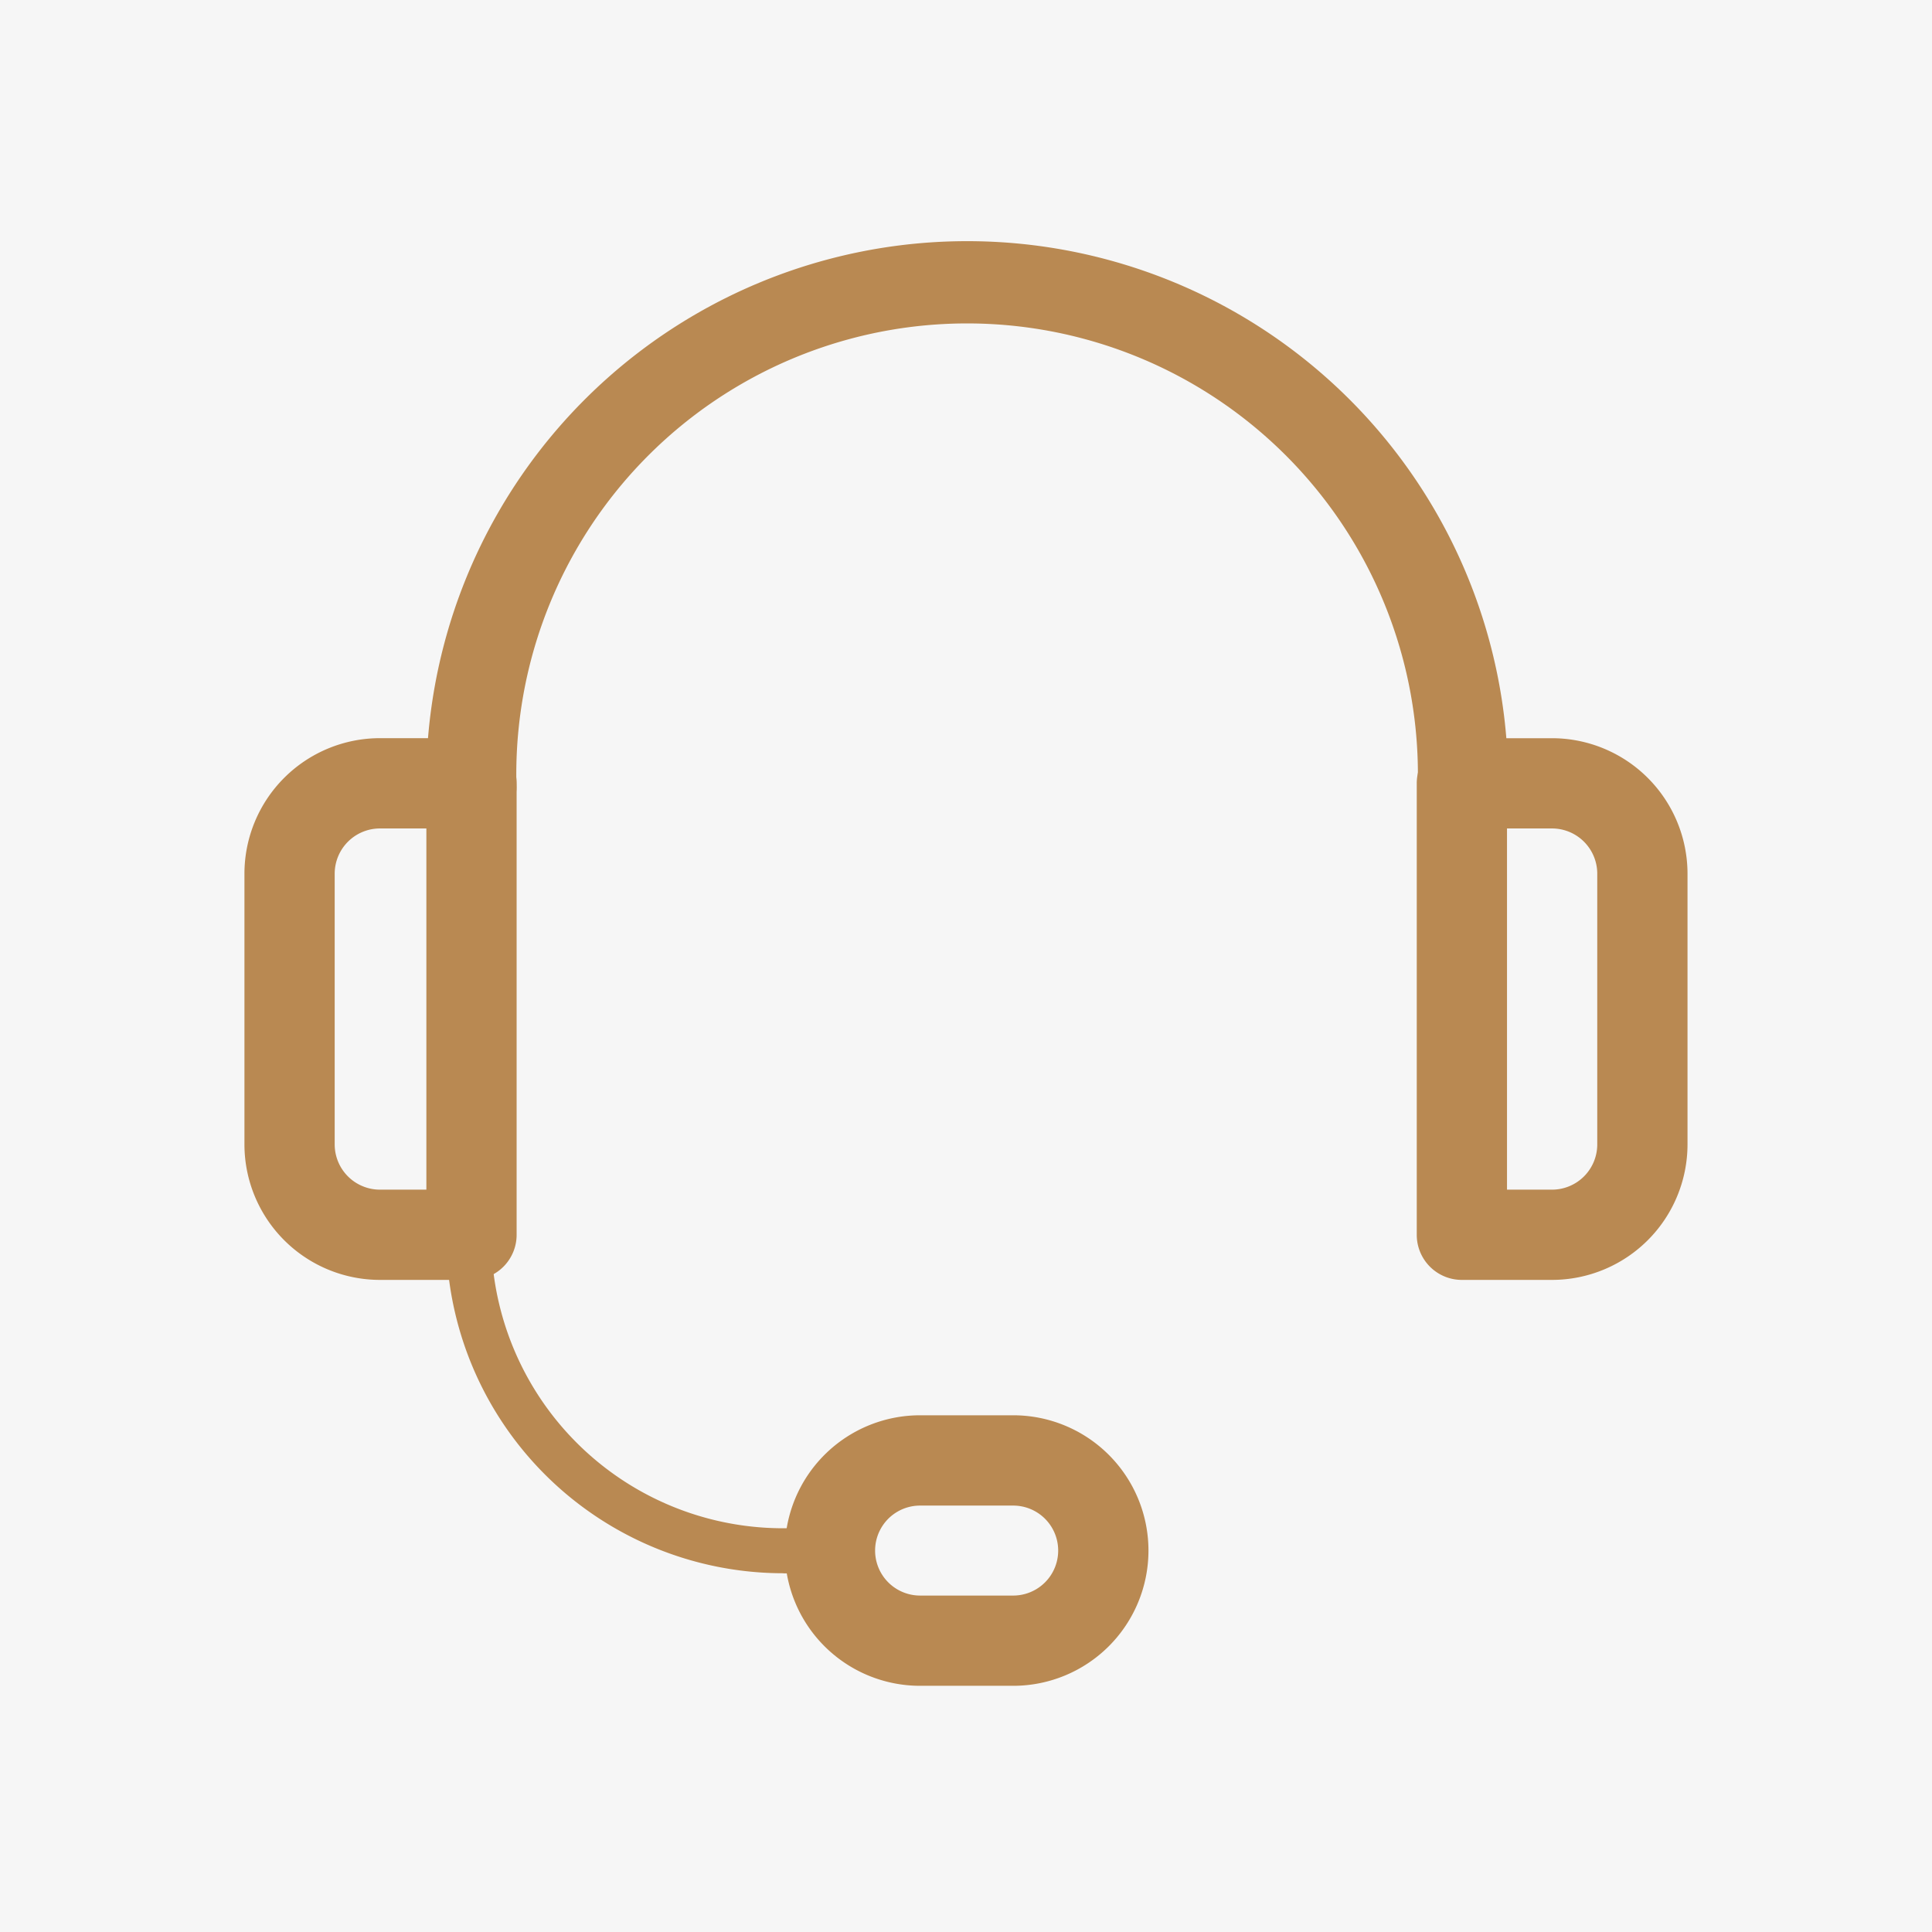 <svg xmlns="http://www.w3.org/2000/svg" width="42" height="42" viewBox="0 0 42 42">
  <g id="icon4" transform="translate(-402 -2653)">
    <rect id="矩形_3427" data-name="矩形 3427" width="42" height="42" transform="translate(402 2653)" fill="#f6f6f6"/>
    <g id="咨询_1_" data-name="咨询 (1)" transform="translate(406.314 2655.353)">
      <path id="路径_3582" data-name="路径 3582" d="M152.435,15.739a.98.98,0,0,1-.981-.981,9.8,9.8,0,1,0-19.592,0,.981.981,0,0,1-1.962,0,11.76,11.76,0,1,1,23.519,0,.984.984,0,0,1-.984.978Zm-9.775,18.556h-2.024a2.94,2.94,0,1,1,0-5.881h2.024a2.94,2.94,0,1,1,0,5.881Zm-2.024-3.918a.978.978,0,1,0,0,1.956h2.024a.978.978,0,1,0,0-1.956Z" transform="translate(-124.948)" fill="#b98952"/>
      <path id="路径_3583" data-name="路径 3583" d="M5.936,363.577H3.943A2.948,2.948,0,0,1,1,360.633v-5.89A2.948,2.948,0,0,1,3.943,351.8H5.936a.98.98,0,0,1,.981.981V362.6A.98.98,0,0,1,5.936,363.577Zm-1.993-9.814a.984.984,0,0,0-.981.981v5.89a.984.984,0,0,0,.981.981H4.955v-7.852Zm25.485,9.814H27.466a.98.98,0,0,1-.981-.981v-9.814a.98.98,0,0,1,.981-.981h1.962a2.948,2.948,0,0,1,2.943,2.943v5.89a2.948,2.948,0,0,1-2.943,2.943Zm-.981-1.962h.981a.984.984,0,0,0,.981-.981v-5.89a.984.984,0,0,0-.981-.981h-.981Z" transform="translate(0 -338.106)" fill="#b98952"/>
      <path id="路径_3584" data-name="路径 3584" d="M151.325,695.846A7.328,7.328,0,0,1,144,688.487a.489.489,0,0,1,.491-.487h0a.488.488,0,0,1,.487.494,6.344,6.344,0,0,0,6.344,6.374h.012l1,0a.491.491,0,1,1,0,.981l-1,0S151.331,695.846,151.325,695.846Z" transform="translate(-138.613 -663.998)" fill="#b98952"/>
    </g>
  </g>
</svg>
